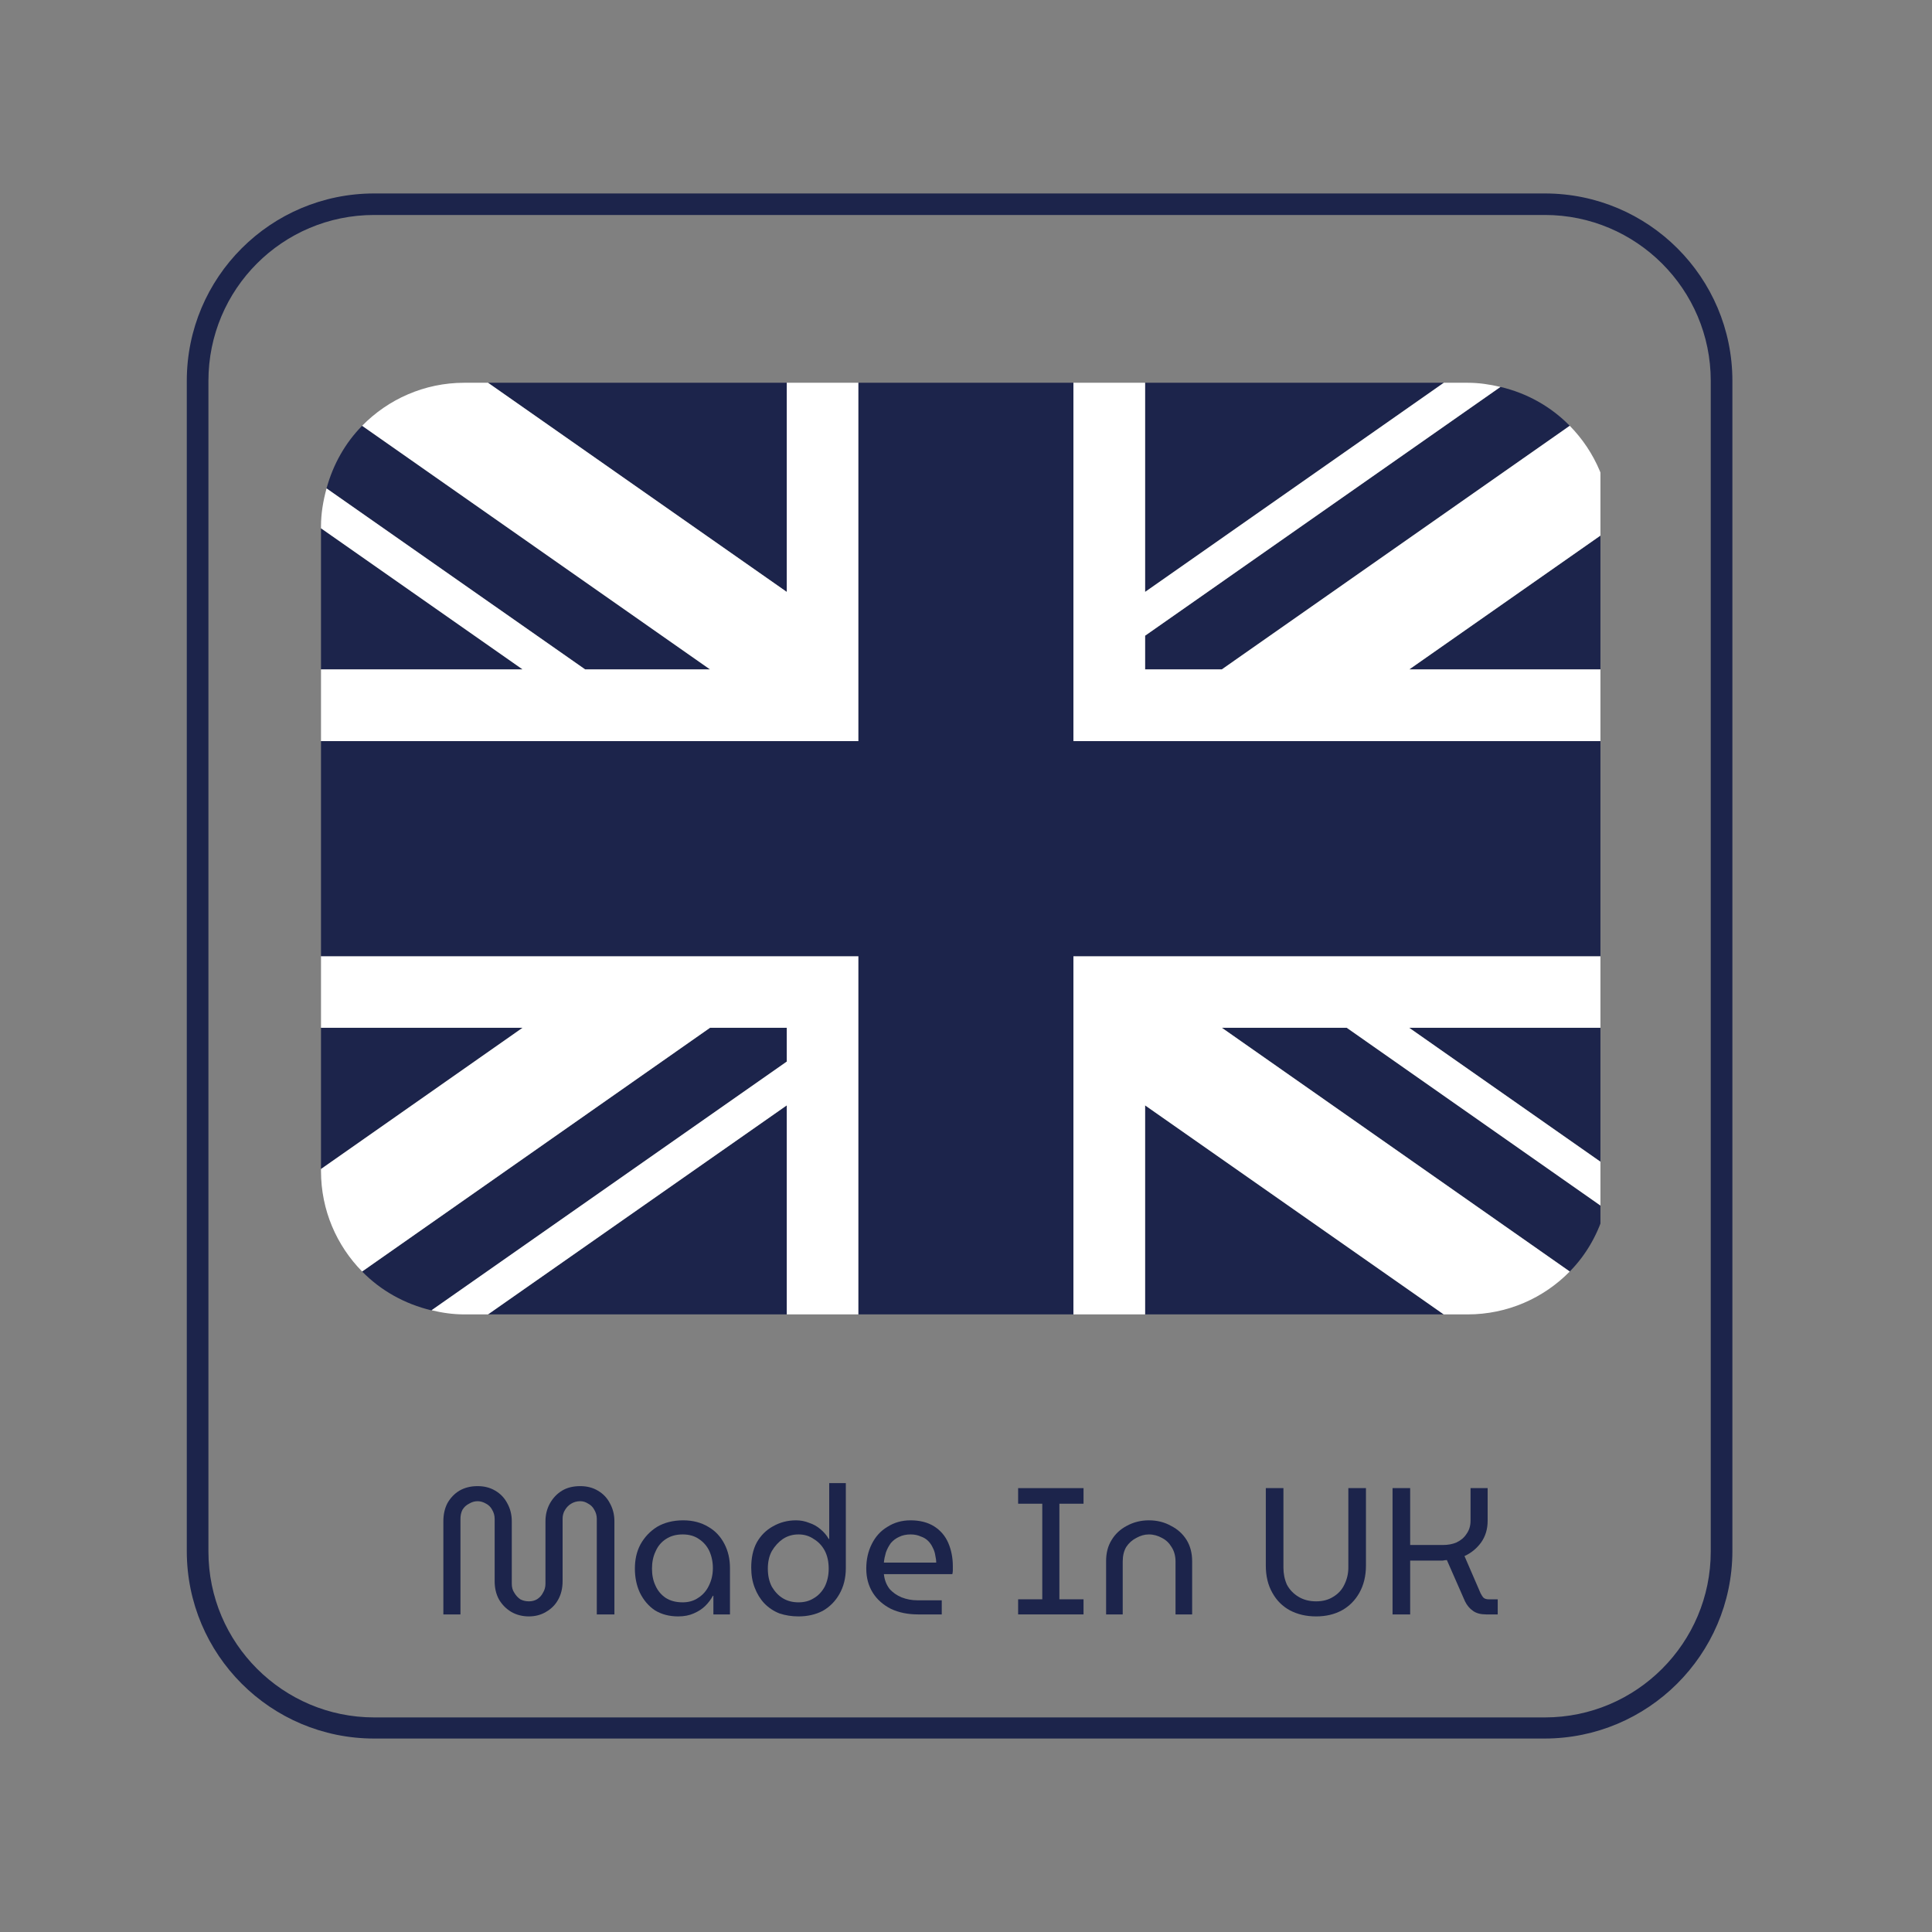 <svg xmlns="http://www.w3.org/2000/svg" xmlns:xlink="http://www.w3.org/1999/xlink" width="80" zoomAndPan="magnify" viewBox="0 0 60 60" height="80" preserveAspectRatio="xMidYMid meet" version="1.0"><rect x="0" y="0" width="60" height="60" fill="#808080" stroke="none"/><defs><g/><clipPath id="4b95e42147"><path d="M 5.801 6 L 53.801 6 L 53.801 54 L 5.801 54 Z M 5.801 6 " clip-rule="nonzero"/></clipPath><clipPath id="9dbbf712cc"><path d="M 9.953 11.887 L 49.703 11.887 L 49.703 41 L 9.953 41 Z M 9.953 11.887 " clip-rule="nonzero"/></clipPath><clipPath id="7b3a72dcc1"><path d="M 10 12 L 49.703 12 L 49.703 41 L 10 41 Z M 10 12 " clip-rule="nonzero"/></clipPath><clipPath id="2970969c66"><path d="M 9.953 11.887 L 49.703 11.887 L 49.703 41 L 9.953 41 Z M 9.953 11.887 " clip-rule="nonzero"/></clipPath></defs><g clip-path="url(#4b95e42147)"><path fill="#1c244b" d="M 47.965 53.992 L 11.621 53.992 C 8.406 53.992 5.801 51.387 5.801 48.172 L 5.801 11.828 C 5.801 8.613 8.406 6.008 11.621 6.008 L 47.977 6.008 C 51.191 6.008 53.801 8.613 53.801 11.828 L 53.801 48.184 C 53.789 51.387 51.18 53.992 47.965 53.992 Z M 11.621 6.676 C 8.773 6.676 6.473 8.98 6.473 11.828 L 6.473 48.184 C 6.473 51.031 8.789 53.336 11.621 53.336 L 47.977 53.336 C 50.824 53.336 53.129 51.02 53.129 48.184 L 53.129 11.828 C 53.129 8.98 50.812 6.676 47.977 6.676 C 47.977 6.676 11.621 6.676 11.621 6.676 Z M 11.621 6.676 " fill-opacity="1" fill-rule="nonzero"/></g><g clip-path="url(#9dbbf712cc)"><path fill="#1c244b" d="M 9.969 16.406 L 9.969 20.789 L 16.23 20.789 Z M 15.156 40.82 L 24.434 40.82 L 24.434 34.328 Z M 35.562 34.328 L 35.562 40.82 L 44.836 40.82 Z M 9.969 31.918 L 9.969 36.305 L 16.23 31.918 Z M 44.84 11.887 L 35.562 11.887 L 35.562 18.383 Z M 50.027 36.305 L 50.027 31.918 L 43.762 31.918 Z M 50.027 20.789 L 50.027 16.406 L 43.766 20.789 Z M 24.434 11.887 L 15.156 11.887 L 24.434 18.383 Z M 24.434 11.887 " fill-opacity="1" fill-rule="nonzero"/></g><g clip-path="url(#7b3a72dcc1)"><path fill="#1c244b" d="M 37.945 31.918 L 48.75 39.488 C 49.277 38.953 49.652 38.285 49.852 37.543 L 41.824 31.918 Z M 24.434 31.918 L 22.051 31.918 L 11.246 39.488 C 11.824 40.078 12.566 40.496 13.402 40.695 L 24.434 32.969 Z M 35.562 20.789 L 37.945 20.789 L 48.75 13.223 C 48.172 12.633 47.43 12.211 46.598 12.016 L 35.562 19.742 Z M 22.051 20.789 L 11.246 13.223 C 10.719 13.758 10.344 14.426 10.141 15.168 L 18.172 20.789 Z M 22.051 20.789 " fill-opacity="1" fill-rule="nonzero"/></g><g clip-path="url(#2970969c66)"><path fill="#ffffff" d="M 50.027 29.695 L 33.336 29.695 L 33.336 40.82 L 35.562 40.82 L 35.562 34.328 L 44.836 40.82 L 45.578 40.82 C 46.82 40.82 47.945 40.309 48.75 39.488 L 37.945 31.918 L 41.824 31.918 L 49.852 37.543 C 49.957 37.168 50.027 36.777 50.027 36.371 L 50.027 36.305 L 43.762 31.918 L 50.027 31.918 Z M 9.969 29.695 L 9.969 31.918 L 16.23 31.918 L 9.969 36.305 L 9.969 36.371 C 9.969 37.586 10.457 38.684 11.246 39.488 L 22.051 31.918 L 24.434 31.918 L 24.434 32.969 L 13.402 40.691 C 13.727 40.77 14.066 40.82 14.418 40.82 L 15.156 40.82 L 24.434 34.328 L 24.434 40.82 L 26.66 40.82 L 26.66 29.695 Z M 50.027 16.34 C 50.027 15.125 49.539 14.027 48.75 13.223 L 37.945 20.789 L 35.562 20.789 L 35.562 19.742 L 46.598 12.016 C 46.266 11.938 45.93 11.887 45.578 11.887 L 44.84 11.887 L 35.562 18.383 L 35.562 11.887 L 33.336 11.887 L 33.336 23.016 L 50.027 23.016 L 50.027 20.789 L 43.766 20.789 L 50.027 16.406 Z M 24.434 11.887 L 24.434 18.383 L 15.156 11.887 L 14.418 11.887 C 13.176 11.887 12.051 12.402 11.246 13.223 L 22.051 20.789 L 18.172 20.789 L 10.141 15.168 C 10.039 15.547 9.969 15.934 9.969 16.34 L 9.969 16.406 L 16.23 20.789 L 9.969 20.789 L 9.969 23.016 L 26.66 23.016 L 26.66 11.887 Z M 24.434 11.887 " fill-opacity="1" fill-rule="nonzero"/><path fill="#1c244b" d="M 33.336 23.016 L 33.336 11.887 L 26.66 11.887 L 26.66 23.016 L 9.969 23.016 L 9.969 29.695 L 26.66 29.695 L 26.66 40.82 L 33.336 40.82 L 33.336 29.695 L 50.027 29.695 L 50.027 23.016 Z M 33.336 23.016 " fill-opacity="1" fill-rule="nonzero"/></g><g fill="#1c244b" fill-opacity="1"><g transform="translate(13.378, 50.137)"><g><path d="M 3.047 0.062 C 2.848 0.062 2.664 0.016 2.5 -0.078 C 2.344 -0.172 2.219 -0.297 2.125 -0.453 C 2.031 -0.617 1.984 -0.812 1.984 -1.031 L 1.984 -2.969 C 1.984 -3.07 1.957 -3.164 1.906 -3.25 C 1.863 -3.332 1.801 -3.395 1.719 -3.438 C 1.633 -3.488 1.547 -3.516 1.453 -3.516 C 1.359 -3.516 1.27 -3.488 1.188 -3.438 C 1.102 -3.395 1.035 -3.332 0.984 -3.25 C 0.941 -3.164 0.922 -3.07 0.922 -2.969 L 0.922 0 L 0.391 0 L 0.391 -2.891 C 0.391 -3.098 0.43 -3.285 0.516 -3.453 C 0.609 -3.617 0.734 -3.75 0.891 -3.844 C 1.055 -3.938 1.242 -3.984 1.453 -3.984 C 1.66 -3.984 1.844 -3.938 2 -3.844 C 2.164 -3.75 2.289 -3.617 2.375 -3.453 C 2.469 -3.285 2.516 -3.098 2.516 -2.891 L 2.516 -0.953 C 2.516 -0.848 2.539 -0.754 2.594 -0.672 C 2.645 -0.586 2.707 -0.52 2.781 -0.469 C 2.863 -0.426 2.953 -0.406 3.047 -0.406 C 3.141 -0.406 3.223 -0.426 3.297 -0.469 C 3.379 -0.52 3.441 -0.586 3.484 -0.672 C 3.535 -0.754 3.562 -0.848 3.562 -0.953 L 3.562 -2.891 C 3.562 -3.098 3.609 -3.285 3.703 -3.453 C 3.797 -3.617 3.922 -3.75 4.078 -3.844 C 4.234 -3.938 4.422 -3.984 4.641 -3.984 C 4.848 -3.984 5.031 -3.938 5.188 -3.844 C 5.352 -3.75 5.477 -3.617 5.562 -3.453 C 5.656 -3.285 5.703 -3.098 5.703 -2.891 L 5.703 0 L 5.156 0 L 5.156 -2.969 C 5.156 -3.07 5.129 -3.164 5.078 -3.25 C 5.035 -3.332 4.973 -3.395 4.891 -3.438 C 4.816 -3.488 4.734 -3.516 4.641 -3.516 C 4.535 -3.516 4.441 -3.488 4.359 -3.438 C 4.285 -3.395 4.223 -3.332 4.172 -3.25 C 4.117 -3.164 4.094 -3.07 4.094 -2.969 L 4.094 -1.031 C 4.094 -0.812 4.047 -0.617 3.953 -0.453 C 3.867 -0.297 3.742 -0.172 3.578 -0.078 C 3.422 0.016 3.242 0.062 3.047 0.062 Z M 3.047 0.062 "/></g></g></g><g fill="#1c244b" fill-opacity="1"><g transform="translate(19.467, 50.137)"><g><path d="M 1.594 0.062 C 1.32 0.062 1.082 0 0.875 -0.125 C 0.676 -0.258 0.52 -0.441 0.406 -0.672 C 0.301 -0.898 0.25 -1.148 0.25 -1.422 C 0.25 -1.703 0.305 -1.953 0.422 -2.172 C 0.547 -2.398 0.719 -2.582 0.938 -2.719 C 1.164 -2.852 1.438 -2.922 1.75 -2.922 C 2.051 -2.922 2.312 -2.852 2.531 -2.719 C 2.75 -2.594 2.914 -2.414 3.031 -2.188 C 3.145 -1.969 3.203 -1.719 3.203 -1.438 L 3.203 0 L 2.688 0 L 2.688 -0.578 L 2.672 -0.578 C 2.617 -0.473 2.539 -0.367 2.438 -0.266 C 2.344 -0.172 2.223 -0.094 2.078 -0.031 C 1.941 0.031 1.781 0.062 1.594 0.062 Z M 1.734 -0.375 C 1.922 -0.375 2.082 -0.422 2.219 -0.516 C 2.363 -0.609 2.473 -0.734 2.547 -0.891 C 2.629 -1.055 2.672 -1.238 2.672 -1.438 C 2.672 -1.633 2.633 -1.812 2.562 -1.969 C 2.488 -2.125 2.379 -2.25 2.234 -2.344 C 2.098 -2.438 1.93 -2.484 1.734 -2.484 C 1.535 -2.484 1.363 -2.438 1.219 -2.344 C 1.07 -2.25 0.961 -2.117 0.891 -1.953 C 0.816 -1.797 0.781 -1.617 0.781 -1.422 C 0.781 -1.223 0.816 -1.047 0.891 -0.891 C 0.961 -0.734 1.066 -0.609 1.203 -0.516 C 1.348 -0.422 1.523 -0.375 1.734 -0.375 Z M 1.734 -0.375 "/></g></g></g><g fill="#1c244b" fill-opacity="1"><g transform="translate(23.08, 50.137)"><g><path d="M 1.719 0.062 C 1.508 0.062 1.312 0.031 1.125 -0.031 C 0.945 -0.102 0.789 -0.207 0.656 -0.344 C 0.531 -0.477 0.43 -0.641 0.359 -0.828 C 0.285 -1.016 0.25 -1.223 0.25 -1.453 C 0.25 -1.754 0.305 -2.016 0.422 -2.234 C 0.547 -2.453 0.711 -2.617 0.922 -2.734 C 1.141 -2.859 1.379 -2.922 1.641 -2.922 C 1.785 -2.922 1.922 -2.895 2.047 -2.844 C 2.18 -2.801 2.301 -2.734 2.406 -2.641 C 2.508 -2.555 2.594 -2.457 2.656 -2.344 L 2.672 -2.344 L 2.672 -4.078 L 3.188 -4.078 L 3.188 -1.438 C 3.188 -1.125 3.117 -0.852 2.984 -0.625 C 2.859 -0.406 2.688 -0.234 2.469 -0.109 C 2.25 0.004 2 0.062 1.719 0.062 Z M 1.719 -0.375 C 1.895 -0.375 2.051 -0.414 2.188 -0.5 C 2.332 -0.582 2.445 -0.703 2.531 -0.859 C 2.613 -1.023 2.656 -1.211 2.656 -1.422 C 2.656 -1.641 2.613 -1.828 2.531 -1.984 C 2.445 -2.141 2.332 -2.258 2.188 -2.344 C 2.051 -2.438 1.895 -2.484 1.719 -2.484 C 1.539 -2.484 1.379 -2.438 1.234 -2.344 C 1.098 -2.25 0.984 -2.125 0.891 -1.969 C 0.805 -1.812 0.766 -1.629 0.766 -1.422 C 0.766 -1.211 0.805 -1.023 0.891 -0.859 C 0.984 -0.703 1.098 -0.582 1.234 -0.5 C 1.379 -0.414 1.539 -0.375 1.719 -0.375 Z M 1.719 -0.375 "/></g></g></g><g fill="#1c244b" fill-opacity="1"><g transform="translate(26.653, 50.137)"><g><path d="M 1.859 0 C 1.547 0 1.266 -0.055 1.016 -0.172 C 0.773 -0.297 0.586 -0.461 0.453 -0.672 C 0.316 -0.891 0.25 -1.141 0.25 -1.422 C 0.25 -1.703 0.305 -1.957 0.422 -2.188 C 0.535 -2.414 0.695 -2.594 0.906 -2.719 C 1.113 -2.852 1.352 -2.922 1.625 -2.922 C 1.914 -2.922 2.16 -2.859 2.359 -2.734 C 2.555 -2.609 2.703 -2.438 2.797 -2.219 C 2.891 -2 2.938 -1.758 2.938 -1.5 C 2.938 -1.457 2.938 -1.41 2.938 -1.359 C 2.938 -1.316 2.93 -1.281 2.922 -1.25 L 0.797 -1.25 C 0.816 -1.07 0.875 -0.922 0.969 -0.797 C 1.07 -0.68 1.195 -0.594 1.344 -0.531 C 1.5 -0.469 1.664 -0.438 1.844 -0.438 L 2.594 -0.438 L 2.594 0 Z M 0.797 -1.609 L 2.422 -1.609 C 2.422 -1.68 2.41 -1.758 2.391 -1.844 C 2.379 -1.926 2.352 -2.004 2.312 -2.078 C 2.281 -2.148 2.234 -2.219 2.172 -2.281 C 2.109 -2.344 2.031 -2.391 1.938 -2.422 C 1.852 -2.461 1.75 -2.484 1.625 -2.484 C 1.488 -2.484 1.367 -2.457 1.266 -2.406 C 1.172 -2.363 1.086 -2.301 1.016 -2.219 C 0.953 -2.133 0.898 -2.035 0.859 -1.922 C 0.828 -1.816 0.805 -1.711 0.797 -1.609 Z M 0.797 -1.609 "/></g></g></g><g fill="#1c244b" fill-opacity="1"><g transform="translate(29.84, 50.137)"><g/></g></g><g fill="#1c244b" fill-opacity="1"><g transform="translate(31.322, 50.137)"><g><path d="M 0.297 0 L 0.297 -0.469 L 1.047 -0.469 L 1.047 -3.438 L 0.297 -3.438 L 0.297 -3.922 L 2.328 -3.922 L 2.328 -3.438 L 1.578 -3.438 L 1.578 -0.469 L 2.328 -0.469 L 2.328 0 Z M 0.297 0 "/></g></g></g><g fill="#1c244b" fill-opacity="1"><g transform="translate(33.945, 50.137)"><g><path d="M 0.406 0 L 0.406 -1.656 C 0.406 -1.906 0.461 -2.125 0.578 -2.312 C 0.691 -2.5 0.848 -2.645 1.047 -2.75 C 1.254 -2.863 1.484 -2.922 1.734 -2.922 C 1.992 -2.922 2.223 -2.863 2.422 -2.75 C 2.629 -2.645 2.789 -2.5 2.906 -2.312 C 3.02 -2.125 3.078 -1.906 3.078 -1.656 L 3.078 0 L 2.562 0 L 2.562 -1.641 C 2.562 -1.816 2.52 -1.969 2.438 -2.094 C 2.363 -2.219 2.266 -2.312 2.141 -2.375 C 2.016 -2.445 1.879 -2.484 1.734 -2.484 C 1.598 -2.484 1.469 -2.445 1.344 -2.375 C 1.219 -2.312 1.113 -2.219 1.031 -2.094 C 0.957 -1.969 0.922 -1.816 0.922 -1.641 L 0.922 0 Z M 0.406 0 "/></g></g></g><g fill="#1c244b" fill-opacity="1"><g transform="translate(37.423, 50.137)"><g/></g></g><g fill="#1c244b" fill-opacity="1"><g transform="translate(38.905, 50.137)"><g><path d="M 1.969 0.062 C 1.664 0.062 1.395 0 1.156 -0.125 C 0.926 -0.25 0.742 -0.43 0.609 -0.672 C 0.473 -0.91 0.406 -1.191 0.406 -1.516 L 0.406 -3.922 L 0.953 -3.922 L 0.953 -1.453 C 0.953 -1.266 0.988 -1.086 1.062 -0.922 C 1.145 -0.766 1.266 -0.641 1.422 -0.547 C 1.578 -0.453 1.758 -0.406 1.969 -0.406 C 2.176 -0.406 2.352 -0.453 2.5 -0.547 C 2.656 -0.641 2.77 -0.766 2.844 -0.922 C 2.926 -1.086 2.969 -1.266 2.969 -1.453 L 2.969 -3.922 L 3.516 -3.922 L 3.516 -1.516 C 3.516 -1.191 3.445 -0.91 3.312 -0.672 C 3.176 -0.43 2.992 -0.25 2.766 -0.125 C 2.535 0 2.27 0.062 1.969 0.062 Z M 1.969 0.062 "/></g></g></g><g fill="#1c244b" fill-opacity="1"><g transform="translate(42.825, 50.137)"><g><path d="M 0.422 0 L 0.422 -3.922 L 0.969 -3.922 L 0.969 -2.156 L 1.984 -2.156 C 2.141 -2.156 2.281 -2.18 2.406 -2.234 C 2.539 -2.297 2.645 -2.383 2.719 -2.5 C 2.801 -2.613 2.844 -2.75 2.844 -2.906 L 2.844 -3.922 L 3.375 -3.922 L 3.375 -2.906 C 3.375 -2.645 3.305 -2.422 3.172 -2.234 C 3.035 -2.047 2.863 -1.906 2.656 -1.812 L 3.156 -0.656 C 3.188 -0.594 3.219 -0.547 3.25 -0.516 C 3.289 -0.484 3.344 -0.469 3.406 -0.469 L 3.688 -0.469 L 3.688 0 L 3.328 0 C 3.16 0 3.023 -0.035 2.922 -0.109 C 2.816 -0.18 2.734 -0.281 2.672 -0.406 L 2.109 -1.688 C 2.066 -1.688 2.023 -1.68 1.984 -1.672 C 1.941 -1.672 1.895 -1.672 1.844 -1.672 L 0.969 -1.672 L 0.969 0 Z M 0.422 0 "/></g></g></g></svg>